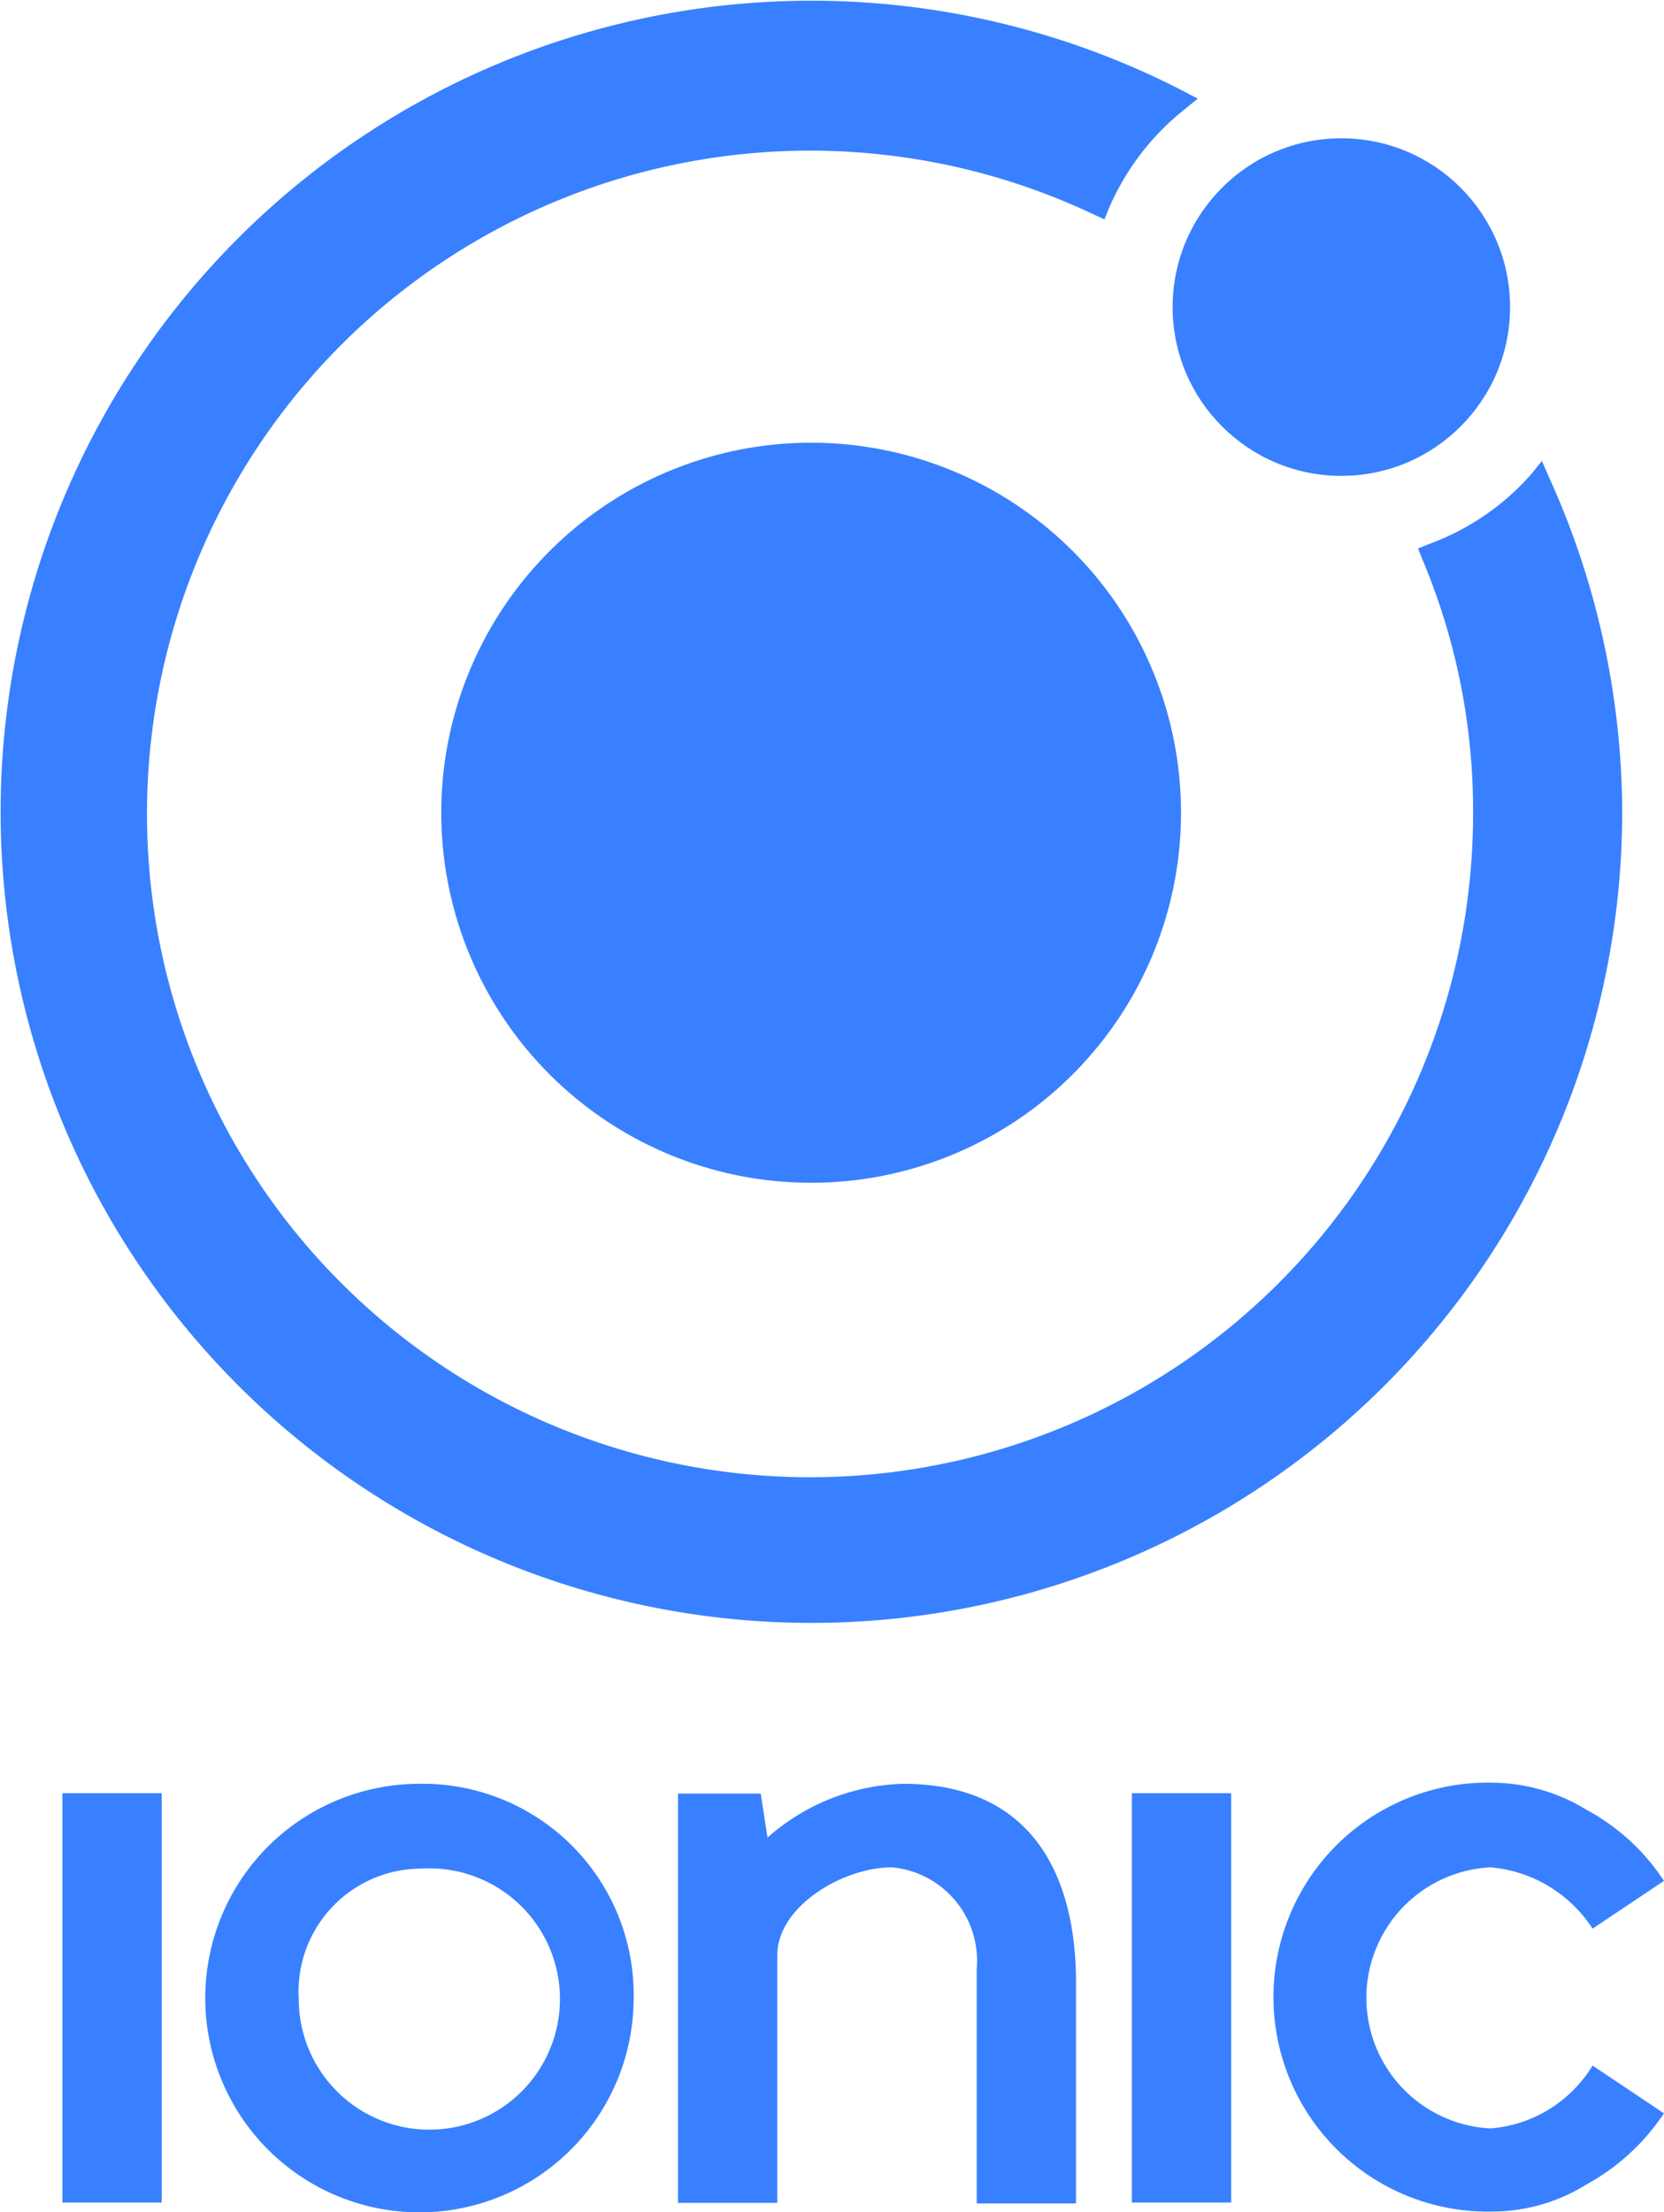 <svg xmlns="http://www.w3.org/2000/svg" width="37.291" height="49.559" viewBox="0 0 37.291 49.559"><defs><style>.a{fill:#3880ff;}</style></defs><path class="a" d="M76.289,68.2a8.289,8.289,0,1,0,8.289,8.289A8.286,8.286,0,0,0,76.289,68.2Z" transform="translate(-58.111 -58.282)"/><circle class="a" cx="3.781" cy="3.781" r="3.781" transform="translate(26.279 3.098)"/><path class="a" d="M34.7,10.66l-.145-.334-.247.305a5.62,5.62,0,0,1-2.283,1.556l-.247.1.1.247a14.487,14.487,0,0,1,1.134,5.686A14.859,14.859,0,1,1,24.533,4.814l.218.1.1-.247a5.7,5.7,0,0,1,1.687-2.21l.305-.247-.334-.175a18.17,18.17,0,1,0,9.845,16.142A18.254,18.254,0,0,0,34.7,10.66Z"/><g transform="translate(1.398 39.935)"><rect class="a" width="2.225" height="9.169" transform="translate(0 0.236)"/><rect class="a" width="2.225" height="9.169" transform="translate(23.968 0.236)"/><path class="a" d="M443.04,60.2a4.778,4.778,0,0,0-3.034,1.205l-.152-.986H438v9.169h2.225V64.043c0-1.1,1.475-1.972,2.57-1.972a2.1,2.1,0,0,1,1.9,2.267V69.6h2.225v-5.04C446.891,62.138,445.854,60.2,443.04,60.2Z" transform="translate(-424.204 -60.175)"/><path class="a" d="M601.263,67.645a2.928,2.928,0,0,1,0-5.849,3.037,3.037,0,0,1,2.284,1.374l1.6-1.07a4.788,4.788,0,0,0-1.736-1.593,4.1,4.1,0,0,0-2.09-.607,4.805,4.805,0,1,0,0,9.607,4,4,0,0,0,2.09-.607,4.928,4.928,0,0,0,1.736-1.593l-1.6-1.07A2.948,2.948,0,0,1,601.263,67.645Z" transform="translate(-569.255 -59.9)"/><path class="a" d="M317.1,60.2a4.8,4.8,0,1,0,4.8,4.812A4.727,4.727,0,0,0,317.1,60.2Zm.034,1.9a2.927,2.927,0,1,1-2.739,2.916A2.754,2.754,0,0,1,317.137,62.1Z" transform="translate(-309.098 -60.175)"/></g></svg>